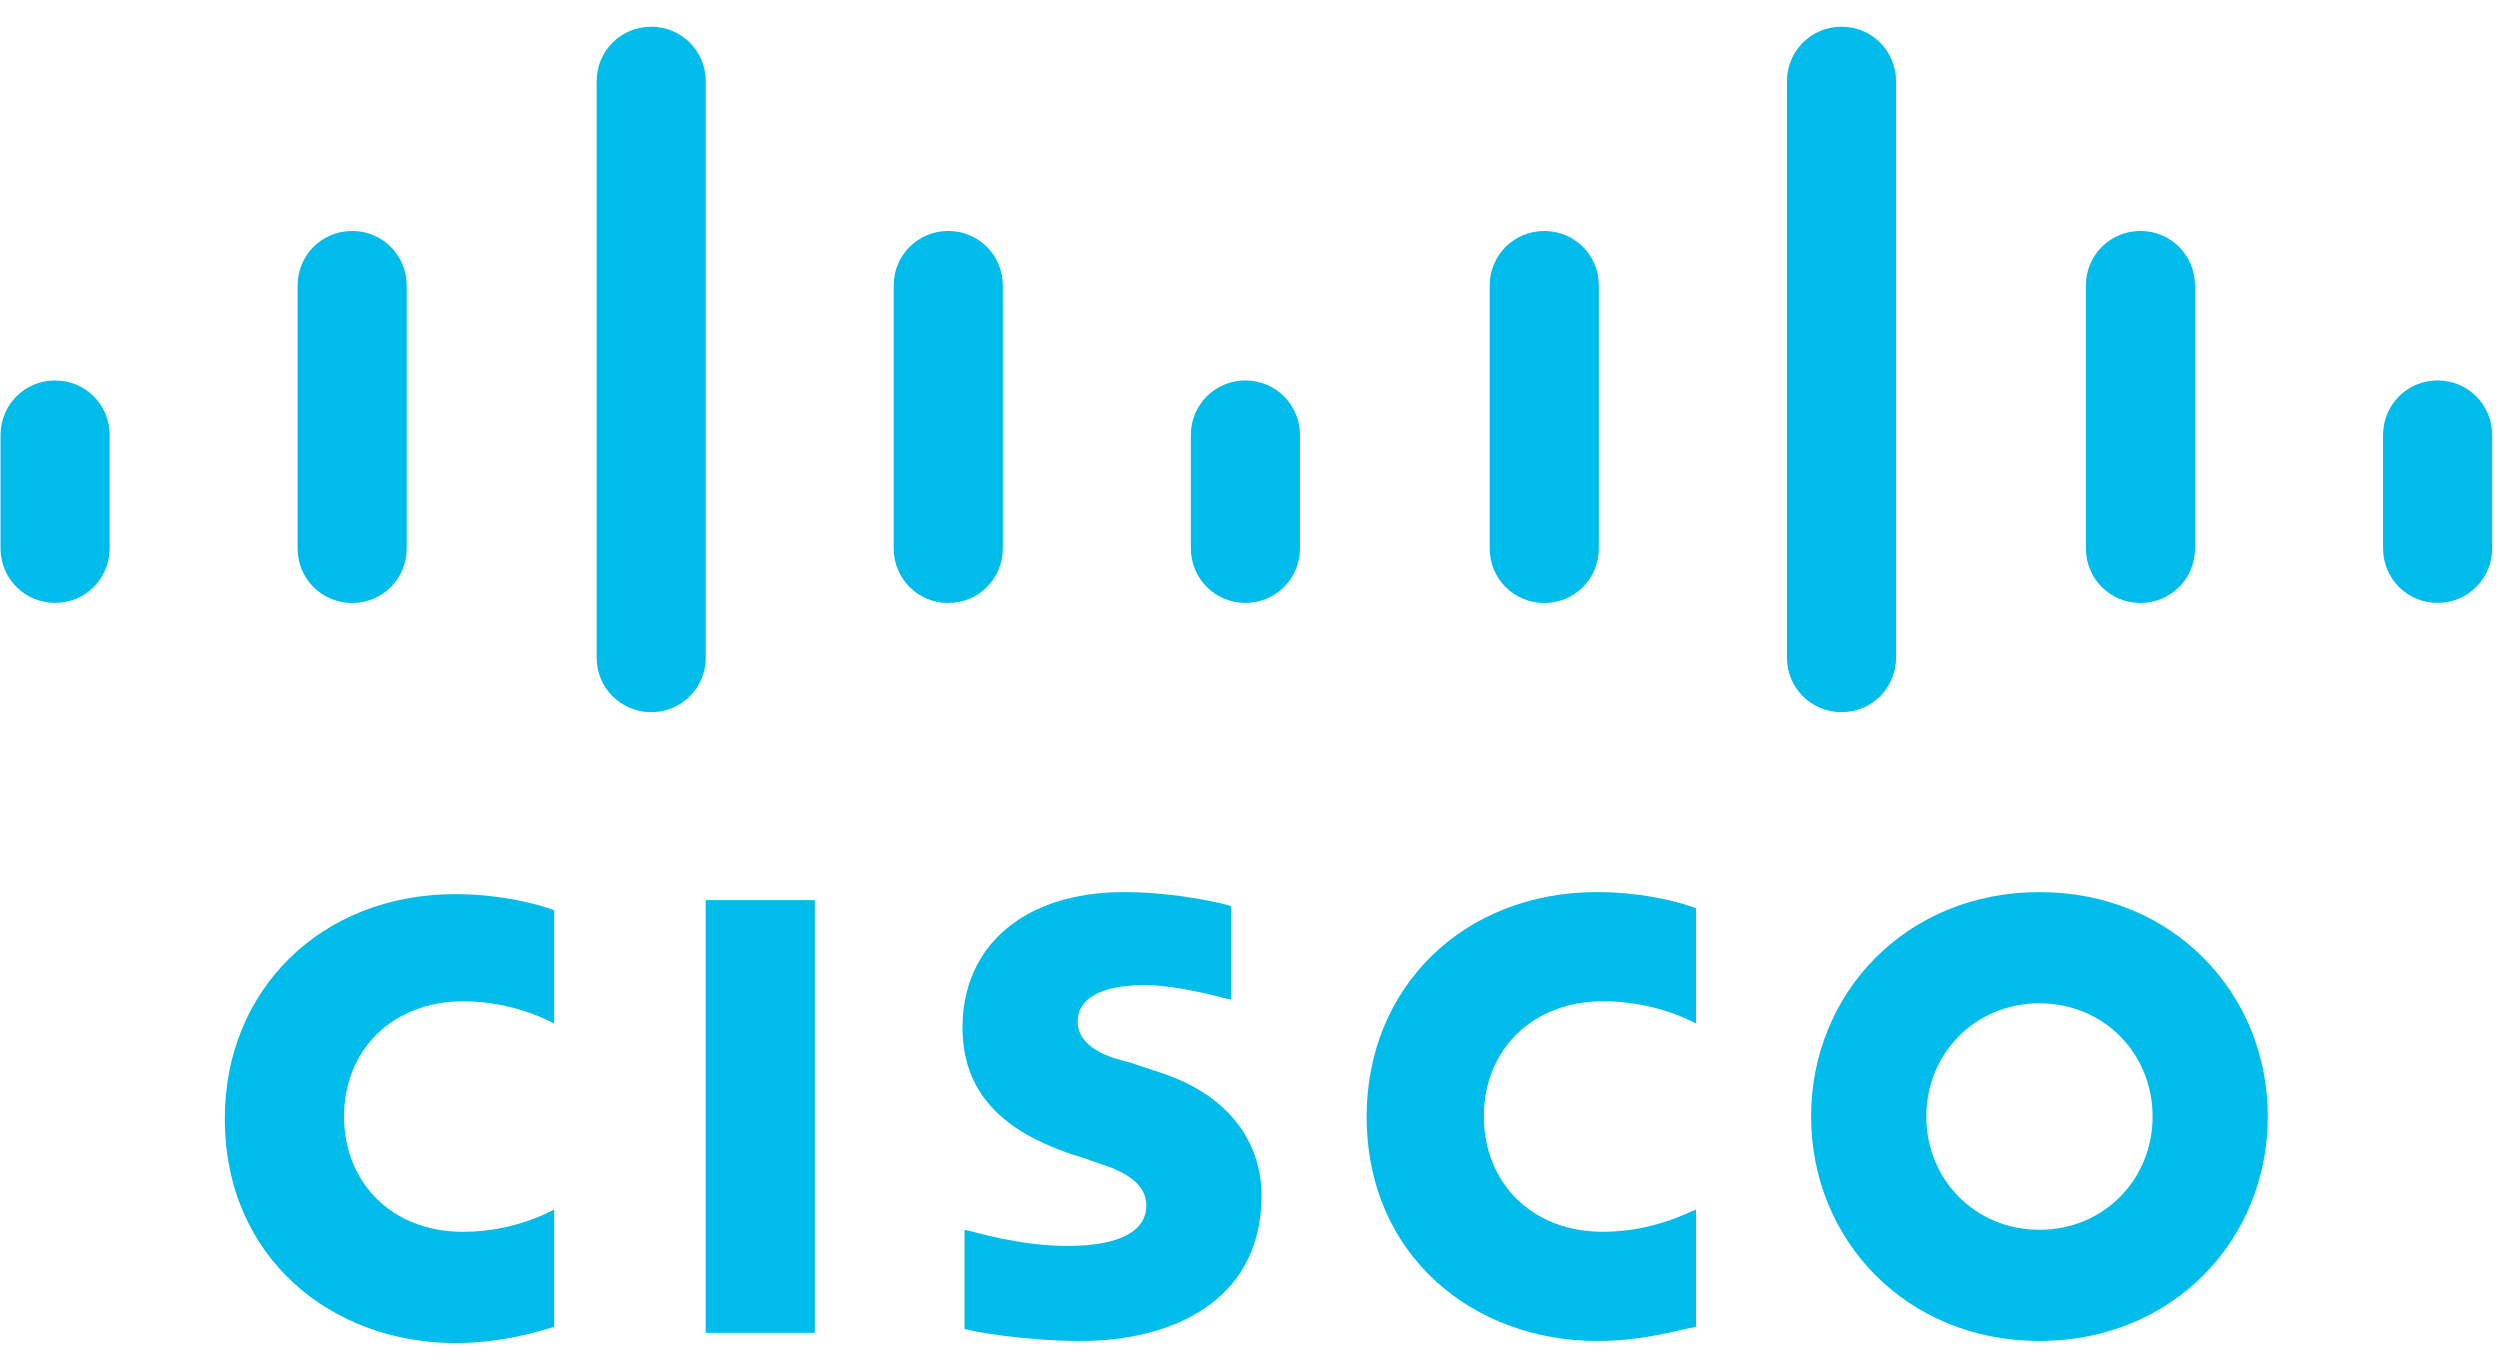 <svg xmlns="http://www.w3.org/2000/svg" fill="none" viewBox="0 0 73 40" height="40" width="73">
<path fill="#00BCEB" d="M23.793 26.284H20.606V38.918H23.793V26.284Z"></path>
<path fill="#00BCEB" d="M49.524 29.886C49.406 29.828 48.344 29.237 46.81 29.237C44.745 29.237 43.329 30.654 43.329 32.602C43.329 34.492 44.686 35.968 46.81 35.968C48.285 35.968 49.347 35.377 49.524 35.318V38.743C49.111 38.802 48.049 39.156 46.633 39.156C43.034 39.156 39.906 36.676 39.906 32.602C39.906 28.824 42.739 26.049 46.633 26.049C48.108 26.049 49.229 26.403 49.524 26.521V29.886Z"></path>
<path fill="#00BCEB" d="M16.182 29.887C16.064 29.828 15.002 29.238 13.527 29.238C11.462 29.238 10.046 30.655 10.046 32.603C10.046 34.492 11.403 35.969 13.527 35.969C15.002 35.969 16.064 35.378 16.182 35.319V38.743C15.769 38.862 14.707 39.216 13.291 39.216C9.692 39.216 6.564 36.736 6.564 32.662C6.564 28.884 9.397 26.109 13.291 26.109C14.766 26.109 15.887 26.463 16.182 26.581V29.887Z"></path>
<path fill="#00BCEB" d="M66.22 32.602C66.22 36.204 63.446 39.156 59.552 39.156C55.657 39.156 52.884 36.204 52.884 32.602C52.884 29.001 55.657 26.049 59.552 26.049C63.446 26.049 66.22 29.001 66.22 32.602ZM59.552 29.296C57.664 29.296 56.248 30.772 56.248 32.602C56.248 34.433 57.664 35.909 59.552 35.909C61.44 35.909 62.856 34.433 62.856 32.602C62.856 30.772 61.44 29.296 59.552 29.296Z"></path>
<path fill="#00BCEB" d="M35.893 29.178C35.834 29.178 34.477 28.765 33.415 28.765C32.117 28.765 31.468 29.178 31.468 29.828C31.468 30.595 32.412 30.89 32.943 31.008L33.828 31.303C35.893 31.953 36.837 33.37 36.837 34.905C36.837 38.093 34.064 39.156 31.586 39.156C29.875 39.156 28.282 38.861 28.164 38.802V35.909C28.459 35.968 29.757 36.381 31.173 36.381C32.766 36.381 33.474 35.909 33.474 35.2C33.474 34.551 32.825 34.197 32.058 33.96C31.881 33.901 31.586 33.783 31.35 33.724C29.58 33.134 28.105 32.13 28.105 30.005C28.105 27.643 29.875 26.049 32.825 26.049C34.359 26.049 35.834 26.403 35.952 26.462V29.178H35.893Z"></path>
<path fill="#00BCEB" d="M3.202 12.703C3.202 11.818 2.494 11.109 1.609 11.109C0.724 11.109 0.016 11.818 0.016 12.703V16.01C0.016 16.895 0.724 17.604 1.609 17.604C2.494 17.604 3.202 16.895 3.202 16.01V12.703Z"></path>
<path fill="#00BCEB" d="M11.876 8.338C11.876 7.452 11.168 6.744 10.283 6.744C9.398 6.744 8.69 7.452 8.69 8.338V16.013C8.69 16.899 9.398 17.607 10.283 17.607C11.168 17.607 11.876 16.899 11.876 16.013V8.338Z"></path>
<path fill="#00BCEB" d="M20.608 2.374C20.608 1.488 19.9 0.78 19.015 0.78C18.13 0.78 17.422 1.488 17.422 2.374V19.201C17.422 20.086 18.13 20.795 19.015 20.795C19.9 20.795 20.608 20.086 20.608 19.201V2.374Z"></path>
<path fill="#00BCEB" d="M29.282 8.338C29.282 7.452 28.574 6.744 27.689 6.744C26.804 6.744 26.096 7.452 26.096 8.338V16.013C26.096 16.899 26.804 17.607 27.689 17.607C28.574 17.607 29.282 16.899 29.282 16.013V8.338Z"></path>
<path fill="#00BCEB" d="M37.959 12.703C37.959 11.818 37.251 11.109 36.366 11.109C35.481 11.109 34.773 11.818 34.773 12.703V16.01C34.773 16.895 35.481 17.604 36.366 17.604C37.251 17.604 37.959 16.895 37.959 16.01V12.703Z"></path>
<path fill="#00BCEB" d="M46.686 8.338C46.686 7.452 45.978 6.744 45.093 6.744C44.208 6.744 43.499 7.452 43.499 8.338V16.013C43.499 16.899 44.208 17.607 45.093 17.607C45.978 17.607 46.686 16.899 46.686 16.013V8.338Z"></path>
<path fill="#00BCEB" d="M55.365 2.374C55.365 1.488 54.657 0.78 53.772 0.78C52.887 0.78 52.179 1.488 52.179 2.374V19.201C52.179 20.086 52.887 20.795 53.772 20.795C54.657 20.795 55.365 20.086 55.365 19.201V2.374Z"></path>
<path fill="#00BCEB" d="M64.094 8.338C64.094 7.452 63.386 6.744 62.501 6.744C61.616 6.744 60.908 7.452 60.908 8.338V16.013C60.908 16.899 61.616 17.607 62.501 17.607C63.386 17.607 64.094 16.899 64.094 16.013V8.338Z"></path>
<path fill="#00BCEB" d="M72.771 12.703C72.771 11.818 72.063 11.109 71.178 11.109C70.293 11.109 69.585 11.818 69.585 12.703V16.01C69.585 16.895 70.293 17.604 71.178 17.604C72.063 17.604 72.771 16.895 72.771 16.01V12.703Z"></path>
</svg>
